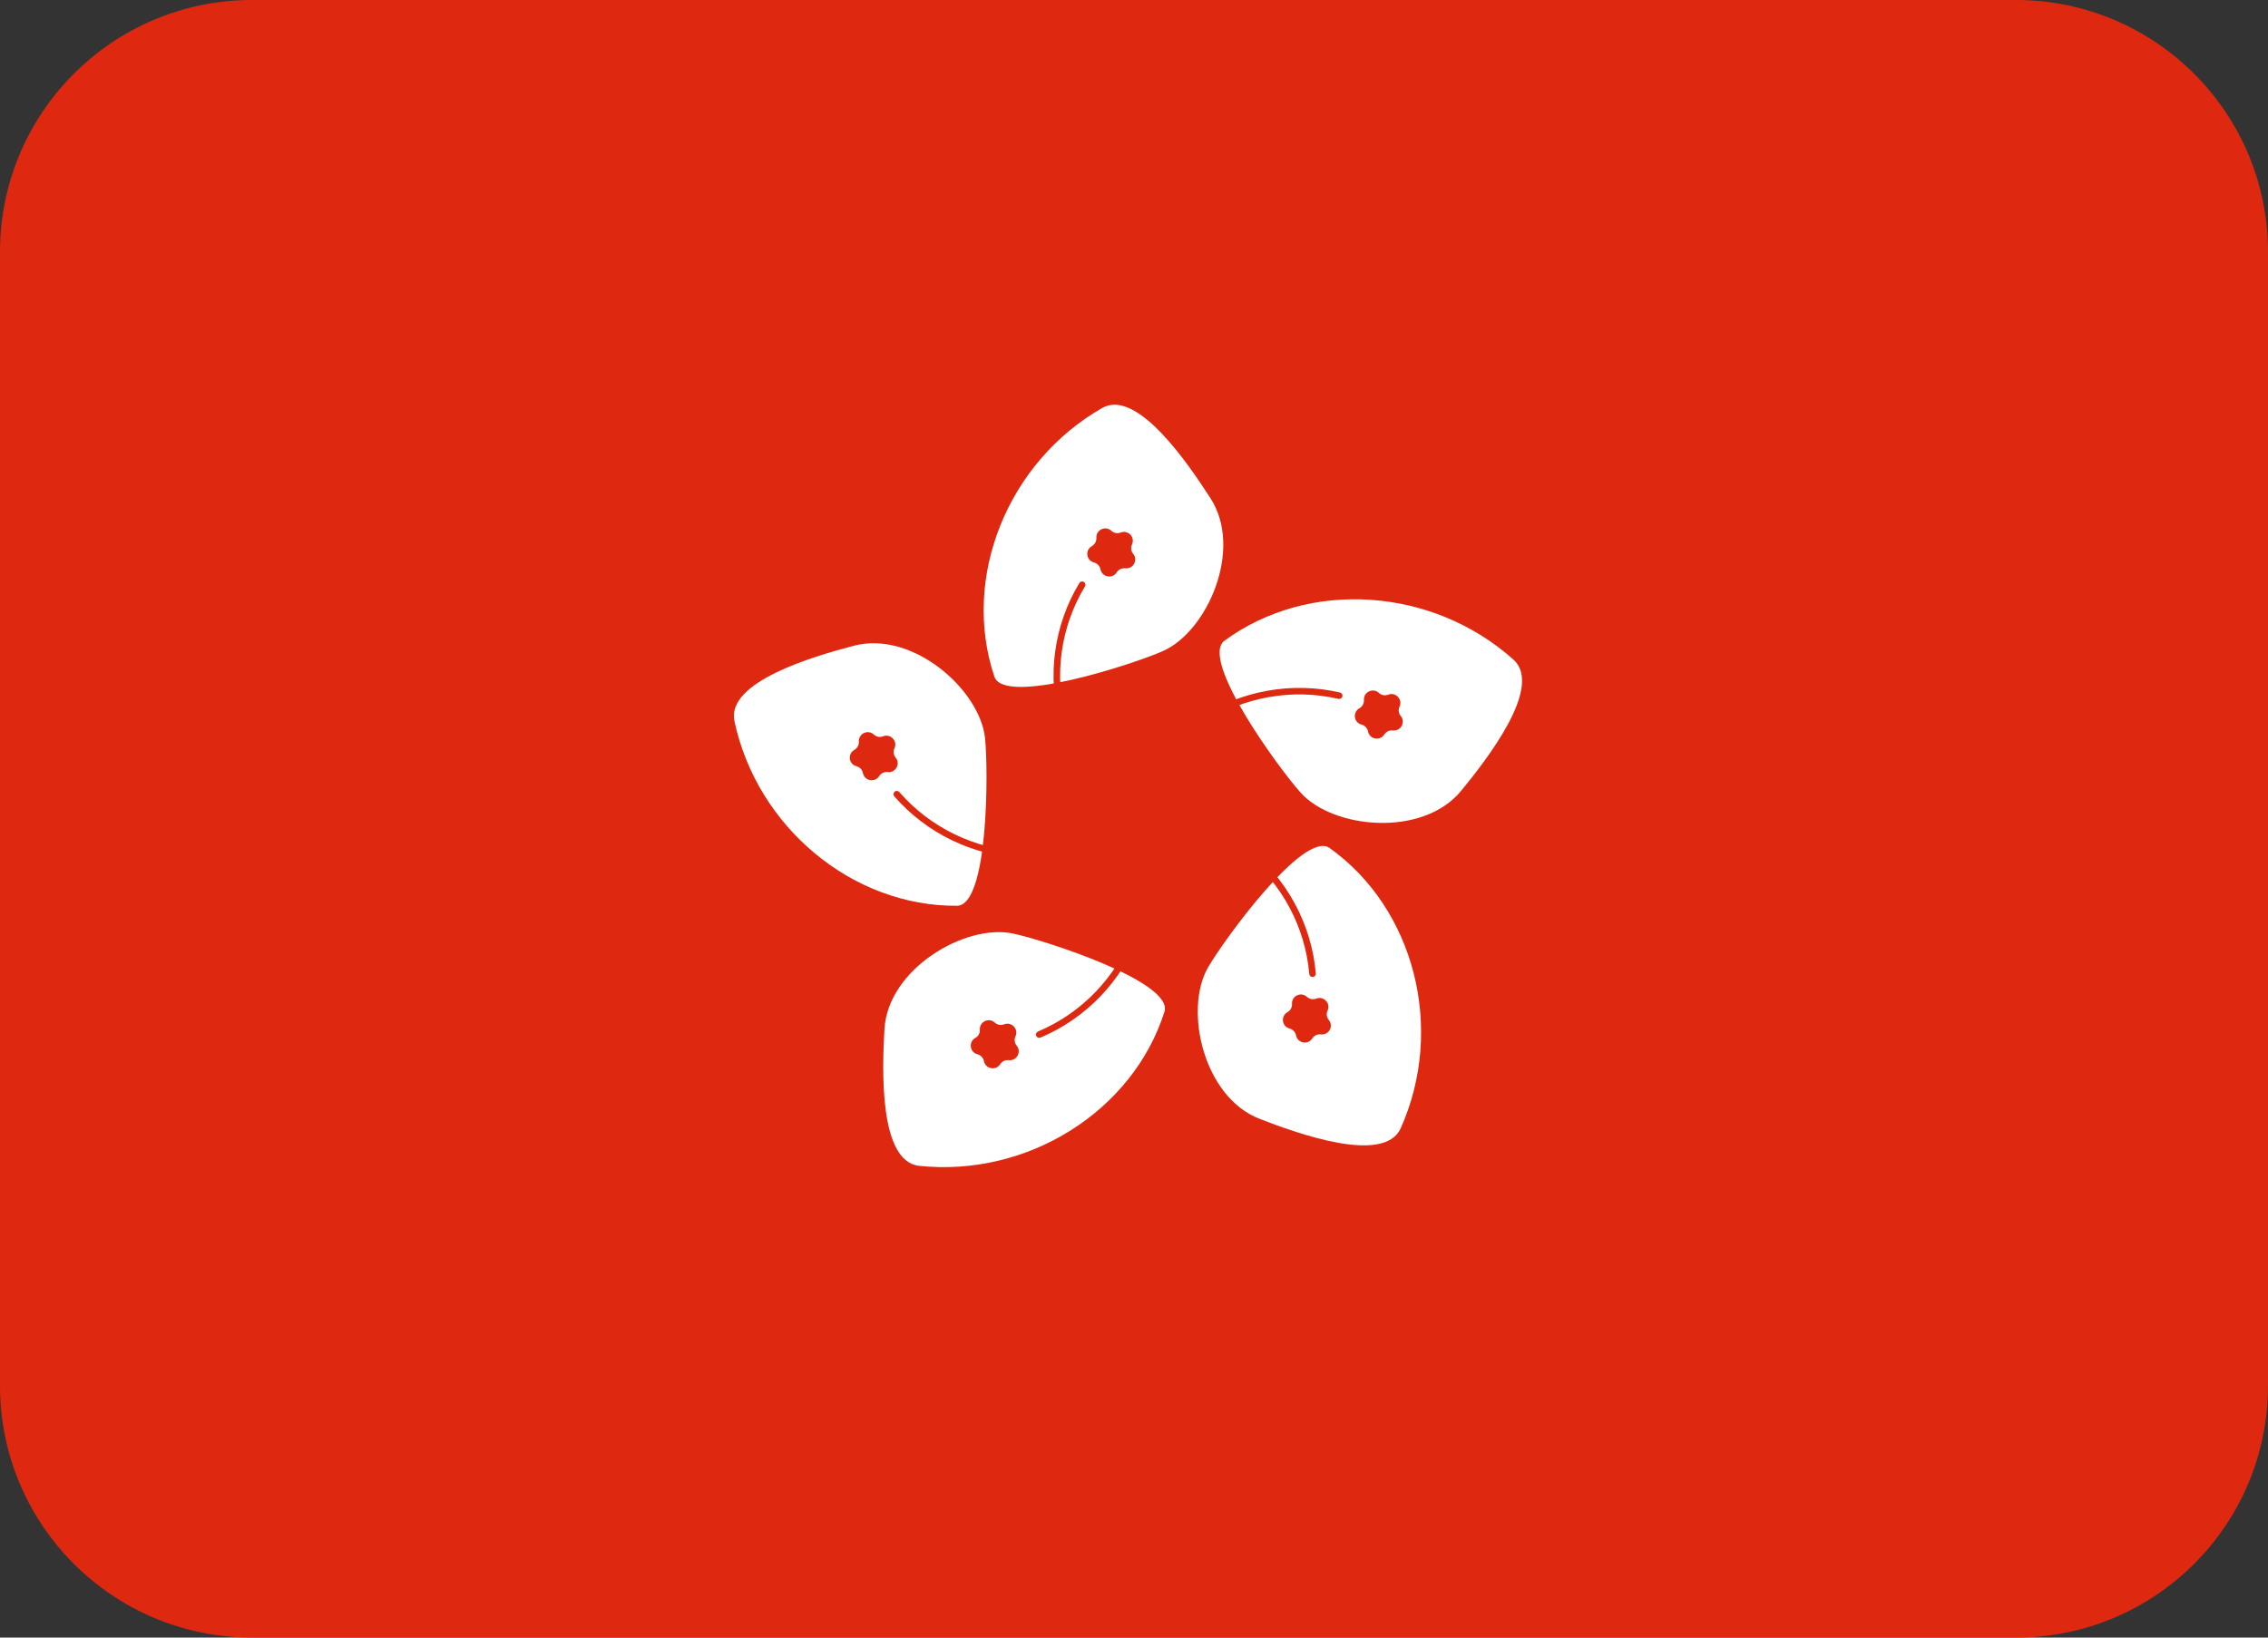 <svg width="36" height="26" viewBox="0 0 36 26" fill="none" xmlns="http://www.w3.org/2000/svg">
<rect x="0" y="0" width="36" height="26" fill="#333333" stroke="none"/>
<g clip-path="url(#clip0_603_1144)">
<path d="M32 0H4C1.791 0 0 1.791 0 4V22C0 24.209 1.791 26 4 26H32C34.209 26 36 24.209 36 22V4C36 1.791 34.209 0 32 0Z" fill="#DE2910"/>
<path d="M18.463 10.335C18.007 10.54 15.941 11.215 15.783 10.741C15.256 9.165 15.995 7.337 17.494 6.478C18.049 6.16 18.868 7.374 19.215 7.912C19.736 8.72 19.167 10.02 18.463 10.335Z" fill="white"/>
<path d="M17.861 9.023C17.808 9.017 17.755 9.042 17.725 9.088C17.657 9.195 17.493 9.164 17.468 9.039C17.457 8.986 17.417 8.944 17.365 8.93C17.241 8.899 17.22 8.733 17.331 8.671C17.378 8.644 17.406 8.593 17.403 8.539C17.395 8.412 17.547 8.341 17.64 8.427C17.68 8.464 17.737 8.475 17.788 8.455C17.906 8.408 18.021 8.53 17.968 8.645C17.945 8.694 17.953 8.752 17.987 8.794C18.068 8.892 17.988 9.038 17.861 9.023Z" fill="#DE2910"/>
<path d="M18 12.961C18.013 12.936 18.003 12.905 17.978 12.891C17.49 12.621 17.099 12.092 16.925 11.462C16.725 10.735 16.833 9.953 17.221 9.312C17.236 9.287 17.229 9.255 17.204 9.239C17.18 9.224 17.148 9.231 17.133 9.256C16.729 9.923 16.617 10.734 16.825 11.49C17.009 12.157 17.41 12.698 17.93 12.983C17.956 12.997 17.987 12.987 18 12.961Z" fill="#DE2910"/>
<path d="M20.65 12.59C20.312 12.219 19.033 10.469 19.437 10.172C20.776 9.189 22.742 9.324 24.023 10.473C24.502 10.903 23.601 12.057 23.194 12.554C22.584 13.298 21.168 13.16 20.65 12.59Z" fill="white"/>
<path d="M21.715 11.613C21.704 11.56 21.664 11.518 21.611 11.504C21.488 11.473 21.467 11.307 21.578 11.245C21.625 11.219 21.653 11.167 21.65 11.113C21.642 10.986 21.794 10.915 21.887 11.001C21.927 11.038 21.985 11.049 22.035 11.029C22.153 10.983 22.268 11.104 22.215 11.219C22.192 11.268 22.2 11.326 22.234 11.368C22.315 11.466 22.235 11.612 22.108 11.597C22.055 11.591 22.002 11.616 21.973 11.662C21.904 11.769 21.739 11.738 21.715 11.613Z" fill="#DE2910"/>
<path d="M18.003 12.963C18.032 12.967 18.058 12.948 18.064 12.92C18.17 12.374 18.555 11.839 19.101 11.48C19.734 11.065 20.512 10.926 21.244 11.096C21.273 11.102 21.301 11.086 21.308 11.058C21.315 11.03 21.298 11.002 21.27 10.995C20.509 10.819 19.701 10.963 19.044 11.393C18.464 11.774 18.072 12.321 17.961 12.903C17.956 12.931 17.975 12.958 18.003 12.963Z" fill="#DE2910"/>
<path d="M19.174 15.362C19.423 14.928 20.697 13.173 21.105 13.464C22.459 14.43 22.938 16.339 22.234 17.912C21.972 18.496 20.593 17.996 19.994 17.764C19.097 17.415 18.791 16.03 19.174 15.362Z" fill="white"/>
<path d="M20.436 16.07C20.483 16.044 20.511 15.993 20.508 15.939C20.5 15.812 20.651 15.741 20.744 15.827C20.784 15.864 20.842 15.874 20.892 15.855C21.011 15.808 21.126 15.93 21.073 16.045C21.05 16.094 21.057 16.152 21.092 16.194C21.173 16.292 21.093 16.438 20.966 16.423C20.912 16.416 20.859 16.442 20.83 16.487C20.762 16.594 20.597 16.564 20.572 16.439C20.562 16.386 20.522 16.344 20.469 16.33C20.346 16.298 20.325 16.133 20.436 16.07Z" fill="#DE2910"/>
<path d="M18 12.966C18.005 12.995 18.031 13.014 18.06 13.011C18.613 12.942 19.242 13.142 19.753 13.549C20.344 14.021 20.718 14.716 20.782 15.463C20.784 15.491 20.809 15.513 20.838 15.511C20.867 15.509 20.889 15.484 20.886 15.456C20.819 14.68 20.432 13.958 19.819 13.468C19.277 13.036 18.633 12.833 18.044 12.908C18.015 12.911 17.996 12.938 18 12.966Z" fill="#DE2910"/>
<path d="M16.076 14.821C16.567 14.923 18.635 15.588 18.483 16.065C17.98 17.647 16.307 18.692 14.59 18.51C13.951 18.442 14.002 16.98 14.039 16.341C14.094 15.382 15.32 14.664 16.076 14.821Z" fill="white"/>
<path d="M15.791 16.236C15.831 16.272 15.888 16.283 15.938 16.263C16.057 16.217 16.172 16.338 16.119 16.453C16.096 16.503 16.103 16.56 16.138 16.602C16.219 16.7 16.138 16.847 16.012 16.832C15.958 16.826 15.905 16.85 15.876 16.896C15.808 17.003 15.643 16.972 15.618 16.848C15.608 16.795 15.568 16.752 15.515 16.739C15.392 16.707 15.37 16.541 15.481 16.479C15.529 16.453 15.557 16.402 15.553 16.348C15.546 16.221 15.697 16.149 15.791 16.236Z" fill="#DE2910"/>
<path d="M17.997 12.968C17.972 12.981 17.962 13.012 17.974 13.038C18.21 13.542 18.214 14.2 17.983 14.811C17.716 15.517 17.168 16.086 16.476 16.377C16.449 16.389 16.436 16.419 16.447 16.445C16.458 16.472 16.488 16.485 16.515 16.474C17.234 16.171 17.803 15.581 18.081 14.848C18.325 14.2 18.32 13.527 18.067 12.991C18.055 12.965 18.023 12.955 17.997 12.968Z" fill="#DE2910"/>
<path d="M15.635 11.714C15.689 12.213 15.692 14.378 15.19 14.381C13.528 14.392 12.017 13.131 11.658 11.45C11.523 10.821 12.933 10.415 13.555 10.252C14.487 10.008 15.551 10.949 15.635 11.714Z" fill="white"/>
<path d="M14.198 11.88C14.175 11.93 14.182 11.987 14.217 12.029C14.298 12.127 14.217 12.273 14.091 12.258C14.037 12.252 13.985 12.277 13.955 12.323C13.887 12.43 13.722 12.399 13.697 12.274C13.687 12.221 13.647 12.179 13.594 12.165C13.471 12.134 13.45 11.968 13.561 11.906C13.608 11.88 13.636 11.829 13.633 11.774C13.625 11.648 13.776 11.576 13.87 11.662C13.909 11.699 13.967 11.71 14.017 11.69C14.136 11.644 14.251 11.765 14.198 11.88Z" fill="#DE2910"/>
<path d="M17.997 12.965C17.977 12.945 17.944 12.945 17.923 12.964C17.515 13.344 16.889 13.551 16.235 13.521C15.479 13.486 14.767 13.142 14.275 12.575C14.256 12.554 14.223 12.551 14.201 12.569C14.179 12.588 14.176 12.621 14.194 12.642C14.706 13.231 15.445 13.588 16.23 13.625C16.923 13.657 17.563 13.444 17.996 13.038C18.017 13.018 18.017 12.985 17.997 12.965Z" fill="#DE2910"/>
</g>
<defs>
<clipPath id="clip0_603_1144">
<rect width="36" height="26" fill="white"/>
</clipPath>
</defs>
</svg>
